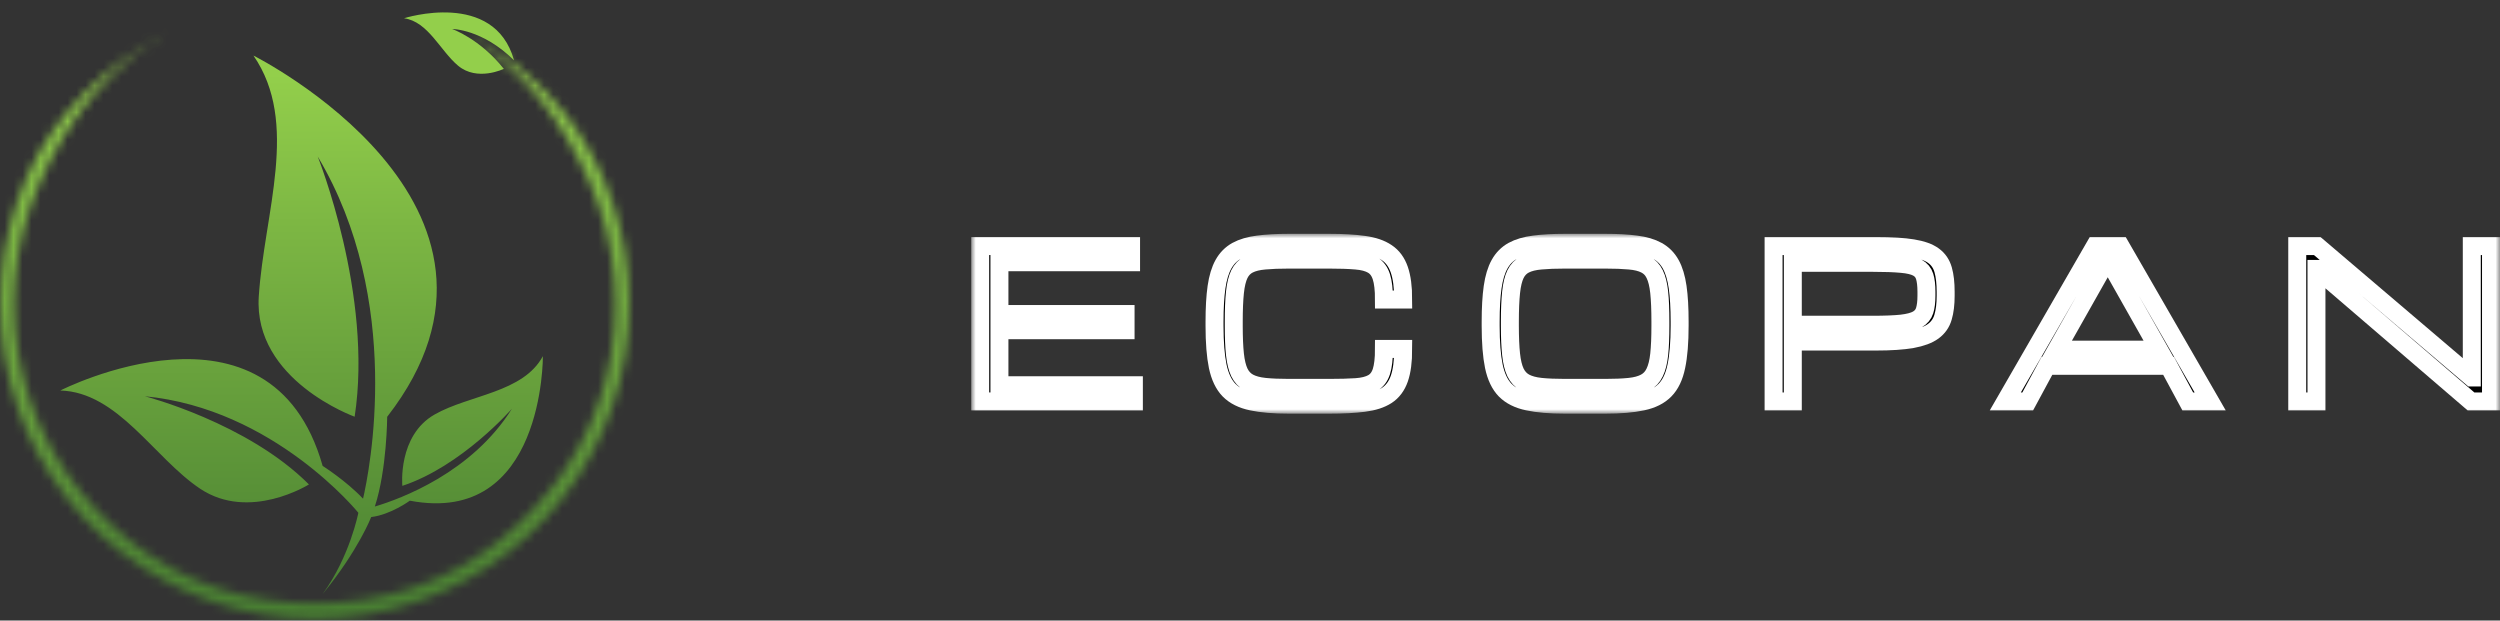 <?xml version="1.0" encoding="UTF-8"?>
<svg xmlns="http://www.w3.org/2000/svg" width="278" height="69" viewBox="0 0 278 69" fill="none">
  <rect x="0" y="0" width="278" height="69" fill="#333333" stroke="none"/>
  <path d="M50.938 7.305C48.945 5.635 47.615 2.406 44.929 2.03C44.929 2.03 54.973 -1.186 57.161 6.708C53.642 3.224 50.276 3.224 50.276 3.224C50.276 3.224 53.344 4.286 56.026 7.657C56.026 7.657 53.073 9.094 50.938 7.305Z" fill="#93CF4B"></path>
  <path d="M60.369 39.605C58.166 43.684 52.2 43.891 48.337 46.088C44.199 48.442 44.74 54.029 44.74 54.029C51.358 51.84 56.927 45.45 56.927 45.45C52.466 52.563 44.555 55.472 41.681 56.327C43.025 52.24 43.056 46.346 43.056 46.346C61.366 22.79 28.187 6.183 28.187 6.183C33.345 13.667 29.381 23.657 28.775 32.974C28.17 42.292 39.436 46.338 39.436 46.338C41.517 32.828 35.327 17.401 35.327 17.401C44.917 33.455 41.068 52.446 40.371 55.456C38.492 53.464 35.878 51.81 35.878 51.81C30.123 31.466 6.708 43.423 6.708 43.423C13.147 43.621 17.115 50.907 22.248 54.34C27.748 58.018 34.353 53.869 34.353 53.869C27.515 47.007 16.111 44.064 16.111 44.064C30.482 45.447 39.849 57.021 39.849 57.021C39.849 57.021 38.916 61.871 35.878 66.056C39.849 61.206 41.276 57.496 41.276 57.496C43.459 57.234 45.573 55.675 45.573 55.675C60.52 58.526 60.369 39.605 60.369 39.605Z" fill="url(#paint0_linear_168_307)"></path>
  <mask id="path-3-inside-1_168_307" fill="white">
    <path d="M18.736 3.57C11.875 7.265 6.112 12.573 2.97 19.705C-0.172 26.837 -0.843 34.814 1.062 42.37C2.967 49.927 7.34 56.632 13.487 61.422C19.635 66.213 27.205 68.814 34.998 68.814C42.791 68.815 50.362 66.214 56.51 61.425C62.658 56.635 67.031 49.931 68.937 42.374C70.843 34.817 70.172 26.841 67.031 19.708C63.891 12.576 58.872 7.551 51.834 3.76C58.206 7.66 62.557 13.417 65.573 20.267C68.59 27.117 69.234 34.778 67.403 42.035C65.573 49.293 61.182 55.731 55.278 60.331C49.373 64.931 42.483 67.103 34.998 67.102C27.513 67.102 20.551 64.932 14.647 60.331C8.743 55.731 4.426 49.289 2.596 42.032C0.766 34.774 1.411 27.113 4.428 20.264C7.446 13.414 12.146 7.119 18.736 3.57Z"></path>
  </mask>
  <path d="M51.834 3.76L54.205 -0.642L49.224 8.025L51.834 3.76ZM18.736 3.57L16.366 -0.832C8.797 3.243 2.096 9.287 -1.606 17.689L2.97 19.705L7.546 21.721C10.128 15.859 14.952 11.286 21.107 7.972L18.736 3.57ZM2.97 19.705L-1.606 17.689C-5.196 25.84 -5.964 34.956 -3.786 43.593L1.062 42.37L5.91 41.148C4.277 34.671 4.853 27.834 7.546 21.721L2.97 19.705ZM1.062 42.37L-3.786 43.593C-1.609 52.229 3.388 59.892 10.414 65.366L13.487 61.422L16.561 57.478C11.291 53.373 7.543 47.626 5.91 41.148L1.062 42.37ZM13.487 61.422L10.414 65.366C17.439 70.841 26.091 73.814 34.998 73.814L34.998 68.814L34.998 63.814C28.318 63.814 21.83 61.584 16.561 57.478L13.487 61.422ZM34.998 68.814L34.998 73.814C43.904 73.815 52.557 70.843 59.583 65.369L56.51 61.425L53.437 57.48C48.167 61.586 41.678 63.815 34.998 63.814L34.998 68.814ZM56.51 61.425L59.583 65.369C66.609 59.895 71.607 52.233 73.785 43.597L68.937 42.374L64.089 41.151C62.455 47.628 58.707 53.375 53.437 57.48L56.51 61.425ZM68.937 42.374L73.785 43.597C75.964 34.961 75.197 25.845 71.608 17.693L67.031 19.708L62.456 21.724C65.148 27.837 65.723 34.674 64.089 41.151L68.937 42.374ZM67.031 19.708L71.608 17.693C67.959 9.409 62.088 3.604 54.205 -0.642L51.834 3.76L49.463 8.162C55.657 11.498 59.822 15.743 62.456 21.724L67.031 19.708ZM51.834 3.76L49.224 8.025C54.526 11.269 58.284 16.122 60.997 22.282L65.573 20.267L70.149 18.252C66.829 10.712 61.888 4.05 54.444 -0.505L51.834 3.76ZM65.573 20.267L60.997 22.282C63.565 28.113 64.113 34.634 62.555 40.812L67.403 42.035L72.251 43.258C74.354 34.921 73.614 26.121 70.149 18.252L65.573 20.267ZM67.403 42.035L62.555 40.812C61.015 46.918 57.292 52.424 52.205 56.387L55.278 60.331L58.351 64.276C65.073 59.039 70.13 51.667 72.251 43.258L67.403 42.035ZM55.278 60.331L52.205 56.387C47.249 60.248 41.463 62.103 34.998 62.102L34.998 67.102L34.998 72.102C43.503 72.103 51.497 69.615 58.351 64.276L55.278 60.331ZM34.998 67.102L34.998 62.102C28.521 62.102 22.666 60.242 17.72 56.387L14.647 60.331L11.573 64.275C18.435 69.622 26.505 72.102 34.998 72.102L34.998 67.102ZM14.647 60.331L17.72 56.387C12.657 52.443 8.99 46.943 7.444 40.809L2.596 42.032L-2.252 43.254C-0.139 51.636 4.828 59.019 11.573 64.275L14.647 60.331ZM2.596 42.032L7.444 40.809C5.887 34.631 6.436 28.11 9.004 22.279L4.428 20.264L-0.147 18.248C-3.614 26.116 -4.354 34.917 -2.252 43.254L2.596 42.032ZM4.428 20.264L9.004 22.279C11.741 16.066 15.811 10.824 21.107 7.972L18.736 3.57L16.366 -0.832C8.482 3.413 3.15 10.762 -0.147 18.248L4.428 20.264Z" fill="url(#paint1_linear_168_307)" mask="url(#path-3-inside-1_168_307)"></path>
  <mask id="path-5-outside-2_168_307" maskUnits="userSpaceOnUse" x="108" y="26" width="170" height="20" fill="black">
    <rect fill="white" x="108" y="26" width="170" height="20"></rect>
    <path d="M109 44.64V27.36H125.774V29.16H111.136V34.92H125.163V36.72H111.136V42.84H126.086V44.64H109Z"></path>
    <path d="M135.056 36.225V35.775C135.056 34.245 135.13 32.962 135.278 31.927C135.427 30.885 135.683 30.038 136.046 29.385C136.409 28.733 136.902 28.234 137.525 27.889C138.156 27.544 138.946 27.311 139.895 27.191C140.844 27.064 141.986 27 143.321 27H147.804C149.331 27 150.618 27.075 151.664 27.225C152.717 27.367 153.562 27.656 154.2 28.091C154.845 28.519 155.312 29.152 155.601 29.992C155.89 30.825 156.035 31.931 156.035 33.311H153.899C153.899 32.224 153.803 31.38 153.61 30.78C153.417 30.172 153.091 29.734 152.631 29.464C152.179 29.194 151.56 29.029 150.774 28.969C149.988 28.901 148.998 28.867 147.804 28.867H143.321C142.26 28.867 141.367 28.901 140.64 28.969C139.913 29.029 139.32 29.175 138.86 29.407C138.408 29.633 138.059 29.992 137.815 30.488C137.577 30.983 137.414 31.657 137.325 32.513C137.236 33.367 137.192 34.455 137.192 35.775V36.225C137.192 37.5 137.236 38.557 137.325 39.398C137.414 40.237 137.577 40.909 137.815 41.411C138.059 41.914 138.408 42.289 138.86 42.536C139.32 42.784 139.913 42.945 140.64 43.02C141.367 43.095 142.26 43.133 143.321 43.133H147.804C148.998 43.133 149.988 43.106 150.774 43.054C151.56 43.001 152.179 42.847 152.631 42.593C153.091 42.337 153.417 41.914 153.61 41.321C153.803 40.721 153.899 39.881 153.899 38.801H156.035C156.035 40.181 155.89 41.284 155.601 42.109C155.312 42.934 154.845 43.556 154.2 43.976C153.562 44.389 152.717 44.663 151.664 44.797C150.618 44.932 149.331 45 147.804 45H143.321C141.652 45 140.28 44.884 139.205 44.651C138.13 44.426 137.288 44.006 136.68 43.391C136.079 42.776 135.657 41.891 135.412 40.736C135.175 39.581 135.056 38.078 135.056 36.225Z"></path>
    <path d="M174.026 45C172.358 45 170.986 44.884 169.911 44.651C168.835 44.426 167.994 44.006 167.386 43.391C166.785 42.776 166.362 41.891 166.118 40.736C165.88 39.581 165.762 38.078 165.762 36.225V35.775C165.762 34.245 165.836 32.962 165.984 31.927C166.132 30.885 166.388 30.038 166.752 29.385C167.115 28.733 167.608 28.234 168.231 27.889C168.861 27.544 169.651 27.311 170.6 27.191C171.55 27.064 172.692 27 174.026 27H178.509C179.844 27 180.986 27.064 181.935 27.191C182.885 27.311 183.671 27.544 184.294 27.889C184.924 28.234 185.421 28.733 185.784 29.385C186.147 30.038 186.403 30.885 186.552 31.927C186.7 32.962 186.774 34.245 186.774 35.775V36.225C186.774 38.078 186.652 39.581 186.407 40.736C186.17 41.891 185.747 42.776 185.139 43.391C184.538 44.006 183.7 44.426 182.625 44.651C181.55 44.884 180.178 45 178.509 45H174.026ZM174.026 43.133H178.509C179.57 43.133 180.463 43.095 181.19 43.02C181.917 42.945 182.506 42.784 182.959 42.536C183.418 42.289 183.767 41.914 184.004 41.411C184.249 40.909 184.416 40.237 184.505 39.398C184.594 38.557 184.638 37.5 184.638 36.225V35.775C184.638 34.455 184.594 33.367 184.505 32.513C184.416 31.657 184.249 30.983 184.004 30.488C183.767 29.992 183.418 29.633 182.959 29.407C182.506 29.175 181.917 29.029 181.19 28.969C180.463 28.901 179.57 28.867 178.509 28.867H174.026C172.966 28.867 172.072 28.901 171.346 28.969C170.619 29.029 170.026 29.175 169.566 29.407C169.114 29.633 168.765 29.992 168.52 30.488C168.283 30.983 168.12 31.657 168.031 32.513C167.942 33.367 167.897 34.455 167.897 35.775V36.225C167.897 37.5 167.942 38.557 168.031 39.398C168.12 40.237 168.283 40.909 168.52 41.411C168.765 41.914 169.114 42.289 169.566 42.536C170.026 42.784 170.619 42.945 171.346 43.02C172.072 43.095 172.966 43.133 174.026 43.133Z"></path>
    <path d="M197.224 44.64V27.36H208.659C210.327 27.36 211.67 27.442 212.685 27.608C213.709 27.773 214.484 28.05 215.01 28.44C215.537 28.823 215.893 29.344 216.078 30.004C216.264 30.656 216.356 31.47 216.356 32.445V32.895C216.356 33.825 216.26 34.616 216.067 35.269C215.882 35.914 215.518 36.435 214.977 36.833C214.436 37.23 213.653 37.523 212.63 37.71C211.606 37.89 210.261 37.98 208.592 37.98H199.359V44.64H197.224ZM214.221 32.445C214.221 31.733 214.154 31.163 214.02 30.735C213.887 30.308 213.62 29.985 213.219 29.767C212.819 29.55 212.222 29.407 211.428 29.34C210.635 29.265 209.575 29.227 208.247 29.227H199.359V36.112H208.247C209.575 36.112 210.635 36.071 211.428 35.989C212.222 35.899 212.819 35.741 213.219 35.516C213.62 35.284 213.887 34.958 214.02 34.538C214.154 34.11 214.221 33.562 214.221 32.895V32.445Z"></path>
    <path d="M222.99 44.64L232.957 27.36H235.805L245.772 44.64H243.28L241.144 40.68H227.618L225.482 44.64H222.99ZM228.686 38.88H240.076L234.381 28.8L228.686 38.88Z"></path>
    <path d="M255.454 44.64V27.36H257.678L274.842 41.974H274.864V27.36H277V44.64H274.775L257.612 29.902H257.589V44.64H255.454Z"></path>
  </mask>
  <path d="M109 44.64V27.36H125.774V29.16H111.136V34.92H125.163V36.72H111.136V42.84H126.086V44.64H109Z" fill="black"></path>
  <path d="M135.056 36.225V35.775C135.056 34.245 135.13 32.962 135.278 31.927C135.427 30.885 135.683 30.038 136.046 29.385C136.409 28.733 136.902 28.234 137.525 27.889C138.156 27.544 138.946 27.311 139.895 27.191C140.844 27.064 141.986 27 143.321 27H147.804C149.331 27 150.618 27.075 151.664 27.225C152.717 27.367 153.562 27.656 154.2 28.091C154.845 28.519 155.312 29.152 155.601 29.992C155.89 30.825 156.035 31.931 156.035 33.311H153.899C153.899 32.224 153.803 31.38 153.61 30.78C153.417 30.172 153.091 29.734 152.631 29.464C152.179 29.194 151.56 29.029 150.774 28.969C149.988 28.901 148.998 28.867 147.804 28.867H143.321C142.26 28.867 141.367 28.901 140.64 28.969C139.913 29.029 139.32 29.175 138.86 29.407C138.408 29.633 138.059 29.992 137.815 30.488C137.577 30.983 137.414 31.657 137.325 32.513C137.236 33.367 137.192 34.455 137.192 35.775V36.225C137.192 37.5 137.236 38.557 137.325 39.398C137.414 40.237 137.577 40.909 137.815 41.411C138.059 41.914 138.408 42.289 138.86 42.536C139.32 42.784 139.913 42.945 140.64 43.02C141.367 43.095 142.26 43.133 143.321 43.133H147.804C148.998 43.133 149.988 43.106 150.774 43.054C151.56 43.001 152.179 42.847 152.631 42.593C153.091 42.337 153.417 41.914 153.61 41.321C153.803 40.721 153.899 39.881 153.899 38.801H156.035C156.035 40.181 155.89 41.284 155.601 42.109C155.312 42.934 154.845 43.556 154.2 43.976C153.562 44.389 152.717 44.663 151.664 44.797C150.618 44.932 149.331 45 147.804 45H143.321C141.652 45 140.28 44.884 139.205 44.651C138.13 44.426 137.288 44.006 136.68 43.391C136.079 42.776 135.657 41.891 135.412 40.736C135.175 39.581 135.056 38.078 135.056 36.225Z" fill="black"></path>
  <path d="M174.026 45C172.358 45 170.986 44.884 169.911 44.651C168.835 44.426 167.994 44.006 167.386 43.391C166.785 42.776 166.362 41.891 166.118 40.736C165.88 39.581 165.762 38.078 165.762 36.225V35.775C165.762 34.245 165.836 32.962 165.984 31.927C166.132 30.885 166.388 30.038 166.752 29.385C167.115 28.733 167.608 28.234 168.231 27.889C168.861 27.544 169.651 27.311 170.6 27.191C171.55 27.064 172.692 27 174.026 27H178.509C179.844 27 180.986 27.064 181.935 27.191C182.885 27.311 183.671 27.544 184.294 27.889C184.924 28.234 185.421 28.733 185.784 29.385C186.147 30.038 186.403 30.885 186.552 31.927C186.7 32.962 186.774 34.245 186.774 35.775V36.225C186.774 38.078 186.652 39.581 186.407 40.736C186.17 41.891 185.747 42.776 185.139 43.391C184.538 44.006 183.7 44.426 182.625 44.651C181.55 44.884 180.178 45 178.509 45H174.026ZM174.026 43.133H178.509C179.57 43.133 180.463 43.095 181.19 43.02C181.917 42.945 182.506 42.784 182.959 42.536C183.418 42.289 183.767 41.914 184.004 41.411C184.249 40.909 184.416 40.237 184.505 39.398C184.594 38.557 184.638 37.5 184.638 36.225V35.775C184.638 34.455 184.594 33.367 184.505 32.513C184.416 31.657 184.249 30.983 184.004 30.488C183.767 29.992 183.418 29.633 182.959 29.407C182.506 29.175 181.917 29.029 181.19 28.969C180.463 28.901 179.57 28.867 178.509 28.867H174.026C172.966 28.867 172.072 28.901 171.346 28.969C170.619 29.029 170.026 29.175 169.566 29.407C169.114 29.633 168.765 29.992 168.52 30.488C168.283 30.983 168.12 31.657 168.031 32.513C167.942 33.367 167.897 34.455 167.897 35.775V36.225C167.897 37.5 167.942 38.557 168.031 39.398C168.12 40.237 168.283 40.909 168.52 41.411C168.765 41.914 169.114 42.289 169.566 42.536C170.026 42.784 170.619 42.945 171.346 43.02C172.072 43.095 172.966 43.133 174.026 43.133Z" fill="black"></path>
  <path d="M197.224 44.64V27.36H208.659C210.327 27.36 211.67 27.442 212.685 27.608C213.709 27.773 214.484 28.05 215.01 28.44C215.537 28.823 215.893 29.344 216.078 30.004C216.264 30.656 216.356 31.47 216.356 32.445V32.895C216.356 33.825 216.26 34.616 216.067 35.269C215.882 35.914 215.518 36.435 214.977 36.833C214.436 37.23 213.653 37.523 212.63 37.71C211.606 37.89 210.261 37.98 208.592 37.98H199.359V44.64H197.224ZM214.221 32.445C214.221 31.733 214.154 31.163 214.02 30.735C213.887 30.308 213.62 29.985 213.219 29.767C212.819 29.55 212.222 29.407 211.428 29.34C210.635 29.265 209.575 29.227 208.247 29.227H199.359V36.112H208.247C209.575 36.112 210.635 36.071 211.428 35.989C212.222 35.899 212.819 35.741 213.219 35.516C213.62 35.284 213.887 34.958 214.02 34.538C214.154 34.11 214.221 33.562 214.221 32.895V32.445Z" fill="black"></path>
  <path d="M222.99 44.64L232.957 27.36H235.805L245.772 44.64H243.28L241.144 40.68H227.618L225.482 44.64H222.99ZM228.686 38.88H240.076L234.381 28.8L228.686 38.88Z" fill="black"></path>
  <path d="M255.454 44.64V27.36H257.678L274.842 41.974H274.864V27.36H277V44.64H274.775L257.612 29.902H257.589V44.64H255.454Z" fill="black"></path>
  <path d="M109 44.64V27.36H125.774V29.16H111.136V34.92H125.163V36.72H111.136V42.84H126.086V44.64H109Z" stroke="white" stroke-width="2" mask="url(#path-5-outside-2_168_307)"></path>
  <path d="M135.056 36.225V35.775C135.056 34.245 135.13 32.962 135.278 31.927C135.427 30.885 135.683 30.038 136.046 29.385C136.409 28.733 136.902 28.234 137.525 27.889C138.156 27.544 138.946 27.311 139.895 27.191C140.844 27.064 141.986 27 143.321 27H147.804C149.331 27 150.618 27.075 151.664 27.225C152.717 27.367 153.562 27.656 154.2 28.091C154.845 28.519 155.312 29.152 155.601 29.992C155.89 30.825 156.035 31.931 156.035 33.311H153.899C153.899 32.224 153.803 31.38 153.61 30.78C153.417 30.172 153.091 29.734 152.631 29.464C152.179 29.194 151.56 29.029 150.774 28.969C149.988 28.901 148.998 28.867 147.804 28.867H143.321C142.26 28.867 141.367 28.901 140.64 28.969C139.913 29.029 139.32 29.175 138.86 29.407C138.408 29.633 138.059 29.992 137.815 30.488C137.577 30.983 137.414 31.657 137.325 32.513C137.236 33.367 137.192 34.455 137.192 35.775V36.225C137.192 37.5 137.236 38.557 137.325 39.398C137.414 40.237 137.577 40.909 137.815 41.411C138.059 41.914 138.408 42.289 138.86 42.536C139.32 42.784 139.913 42.945 140.64 43.02C141.367 43.095 142.26 43.133 143.321 43.133H147.804C148.998 43.133 149.988 43.106 150.774 43.054C151.56 43.001 152.179 42.847 152.631 42.593C153.091 42.337 153.417 41.914 153.61 41.321C153.803 40.721 153.899 39.881 153.899 38.801H156.035C156.035 40.181 155.89 41.284 155.601 42.109C155.312 42.934 154.845 43.556 154.2 43.976C153.562 44.389 152.717 44.663 151.664 44.797C150.618 44.932 149.331 45 147.804 45H143.321C141.652 45 140.28 44.884 139.205 44.651C138.13 44.426 137.288 44.006 136.68 43.391C136.079 42.776 135.657 41.891 135.412 40.736C135.175 39.581 135.056 38.078 135.056 36.225Z" stroke="white" stroke-width="2" mask="url(#path-5-outside-2_168_307)"></path>
  <path d="M174.026 45C172.358 45 170.986 44.884 169.911 44.651C168.835 44.426 167.994 44.006 167.386 43.391C166.785 42.776 166.362 41.891 166.118 40.736C165.88 39.581 165.762 38.078 165.762 36.225V35.775C165.762 34.245 165.836 32.962 165.984 31.927C166.132 30.885 166.388 30.038 166.752 29.385C167.115 28.733 167.608 28.234 168.231 27.889C168.861 27.544 169.651 27.311 170.6 27.191C171.55 27.064 172.692 27 174.026 27H178.509C179.844 27 180.986 27.064 181.935 27.191C182.885 27.311 183.671 27.544 184.294 27.889C184.924 28.234 185.421 28.733 185.784 29.385C186.147 30.038 186.403 30.885 186.552 31.927C186.7 32.962 186.774 34.245 186.774 35.775V36.225C186.774 38.078 186.652 39.581 186.407 40.736C186.17 41.891 185.747 42.776 185.139 43.391C184.538 44.006 183.7 44.426 182.625 44.651C181.55 44.884 180.178 45 178.509 45H174.026ZM174.026 43.133H178.509C179.57 43.133 180.463 43.095 181.19 43.02C181.917 42.945 182.506 42.784 182.959 42.536C183.418 42.289 183.767 41.914 184.004 41.411C184.249 40.909 184.416 40.237 184.505 39.398C184.594 38.557 184.638 37.5 184.638 36.225V35.775C184.638 34.455 184.594 33.367 184.505 32.513C184.416 31.657 184.249 30.983 184.004 30.488C183.767 29.992 183.418 29.633 182.959 29.407C182.506 29.175 181.917 29.029 181.19 28.969C180.463 28.901 179.57 28.867 178.509 28.867H174.026C172.966 28.867 172.072 28.901 171.346 28.969C170.619 29.029 170.026 29.175 169.566 29.407C169.114 29.633 168.765 29.992 168.52 30.488C168.283 30.983 168.12 31.657 168.031 32.513C167.942 33.367 167.897 34.455 167.897 35.775V36.225C167.897 37.5 167.942 38.557 168.031 39.398C168.12 40.237 168.283 40.909 168.52 41.411C168.765 41.914 169.114 42.289 169.566 42.536C170.026 42.784 170.619 42.945 171.346 43.02C172.072 43.095 172.966 43.133 174.026 43.133Z" stroke="white" stroke-width="2" mask="url(#path-5-outside-2_168_307)"></path>
  <path d="M197.224 44.64V27.36H208.659C210.327 27.36 211.67 27.442 212.685 27.608C213.709 27.773 214.484 28.05 215.01 28.44C215.537 28.823 215.893 29.344 216.078 30.004C216.264 30.656 216.356 31.47 216.356 32.445V32.895C216.356 33.825 216.26 34.616 216.067 35.269C215.882 35.914 215.518 36.435 214.977 36.833C214.436 37.23 213.653 37.523 212.63 37.71C211.606 37.89 210.261 37.98 208.592 37.98H199.359V44.64H197.224ZM214.221 32.445C214.221 31.733 214.154 31.163 214.02 30.735C213.887 30.308 213.62 29.985 213.219 29.767C212.819 29.55 212.222 29.407 211.428 29.34C210.635 29.265 209.575 29.227 208.247 29.227H199.359V36.112H208.247C209.575 36.112 210.635 36.071 211.428 35.989C212.222 35.899 212.819 35.741 213.219 35.516C213.62 35.284 213.887 34.958 214.02 34.538C214.154 34.11 214.221 33.562 214.221 32.895V32.445Z" stroke="white" stroke-width="2" mask="url(#path-5-outside-2_168_307)"></path>
  <path d="M222.99 44.64L232.957 27.36H235.805L245.772 44.64H243.28L241.144 40.68H227.618L225.482 44.64H222.99ZM228.686 38.88H240.076L234.381 28.8L228.686 38.88Z" stroke="white" stroke-width="2" mask="url(#path-5-outside-2_168_307)"></path>
  <path d="M255.454 44.64V27.36H257.678L274.842 41.974H274.864V27.36H277V44.64H274.775L257.612 29.902H257.589V44.64H255.454Z" stroke="white" stroke-width="2" mask="url(#path-5-outside-2_168_307)"></path>
  <defs>
    <linearGradient id="paint0_linear_168_307" x1="35.476" y1="75.757" x2="35.379" y2="6.138" gradientUnits="userSpaceOnUse">
      <stop offset="0.102" stop-color="#468033"></stop>
      <stop offset="0.297" stop-color="#589037"></stop>
      <stop offset="0.723" stop-color="#7CB643"></stop>
      <stop offset="0.971" stop-color="#93CF4B"></stop>
    </linearGradient>
    <linearGradient id="paint1_linear_168_307" x1="33.573" y1="68.814" x2="33.288" y2="3.57" gradientUnits="userSpaceOnUse">
      <stop stop-color="#477E31"></stop>
      <stop offset="1" stop-color="#97D34C"></stop>
    </linearGradient>
  </defs>
</svg>
